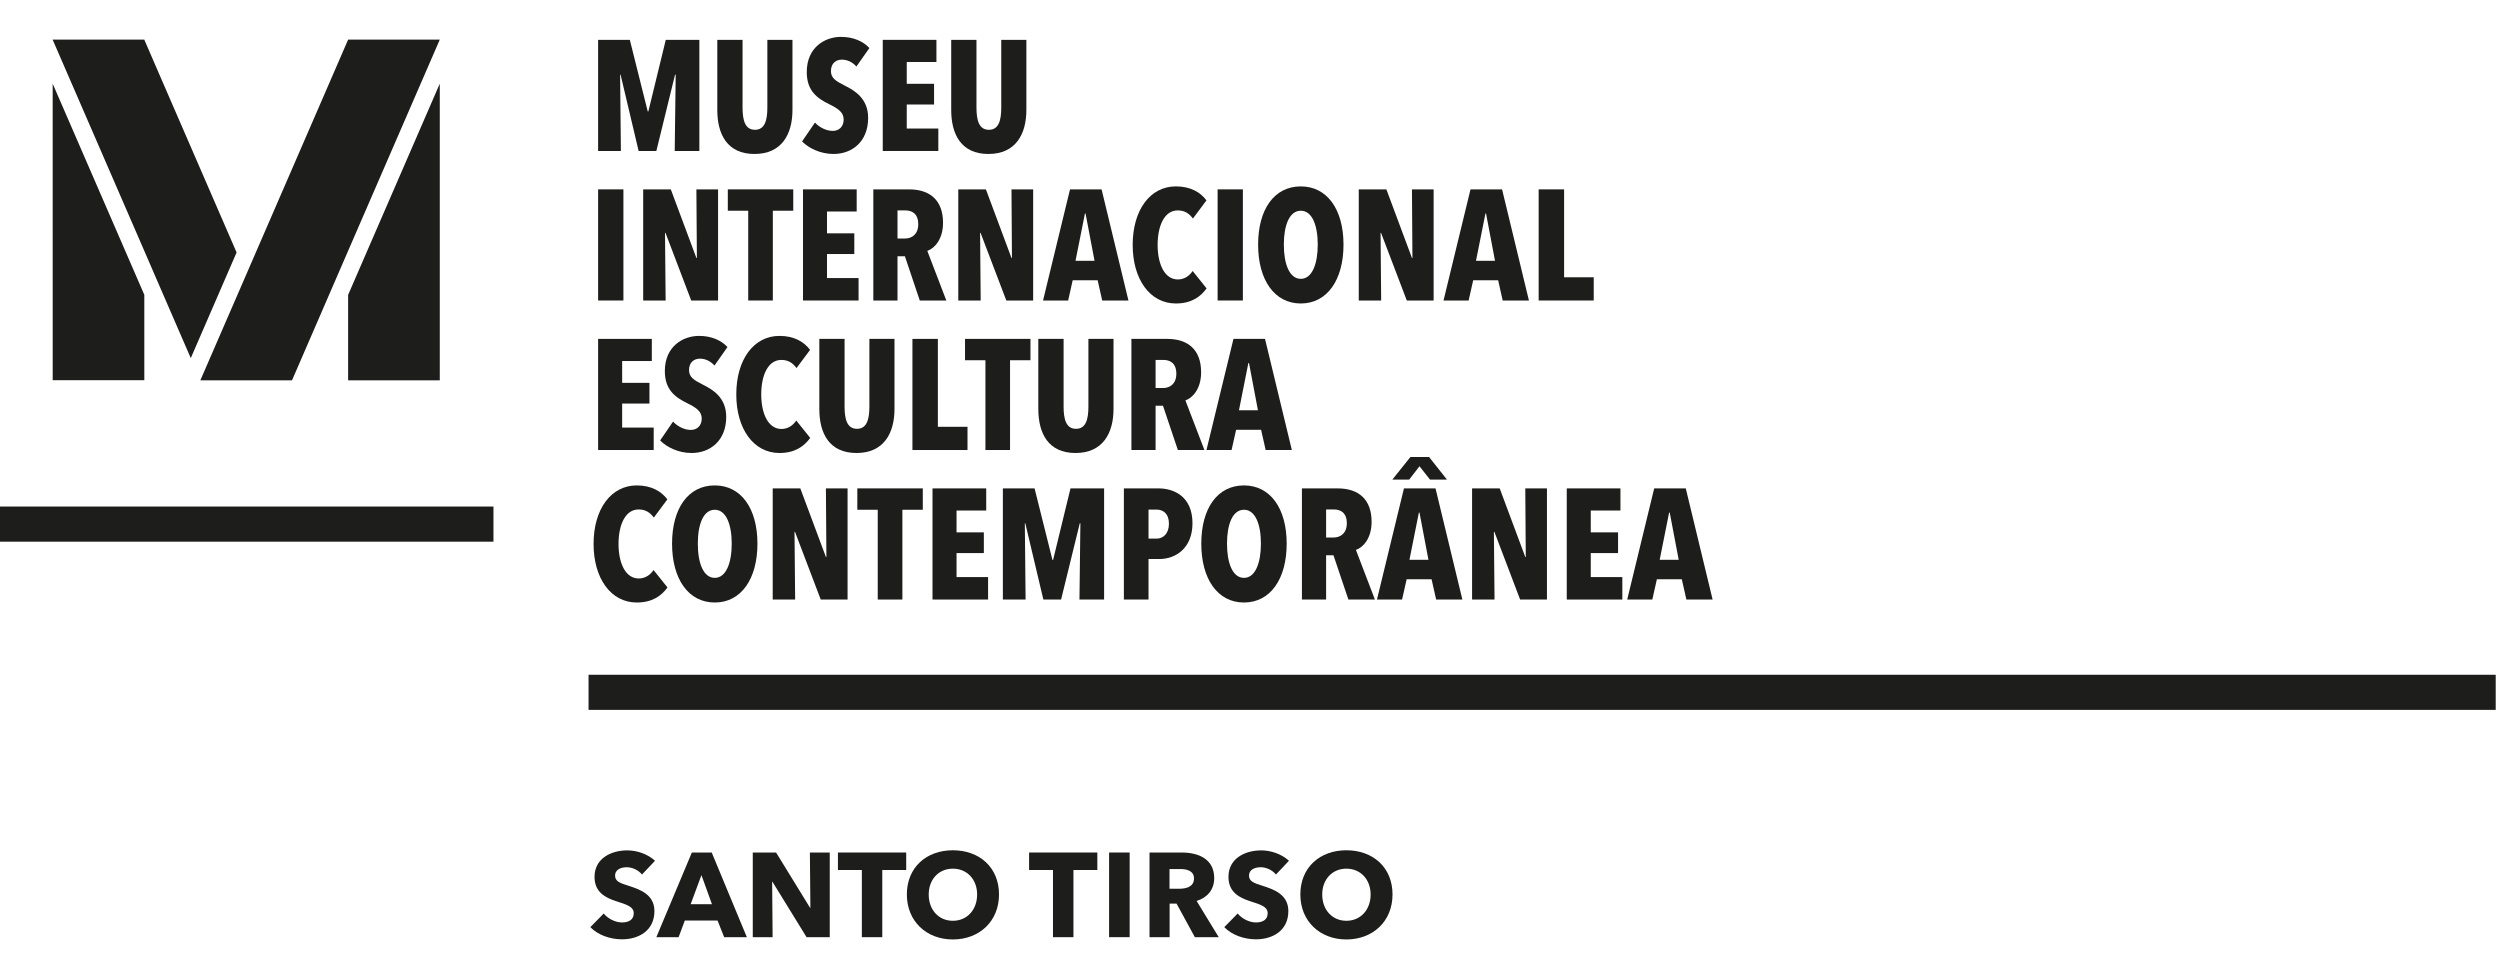 <svg xmlns="http://www.w3.org/2000/svg" xmlns:xlink="http://www.w3.org/1999/xlink" xmlns:serif="http://www.serif.com/" width="100%" height="100%" viewBox="0 0 864 338" xml:space="preserve" style="fill-rule:evenodd;clip-rule:evenodd;stroke-linejoin:round;stroke-miterlimit:2;">    <g transform="matrix(1,0,0,1,-1023.43,-674.155)">        <g id="Layer-1" serif:id="Layer 1" transform="matrix(4.167,0,0,4.167,0,0)">            <g>                <g transform="matrix(0.819,0,0,0.819,4.3,30.752)">                    <g transform="matrix(1,0,0,1,362.053,175.281)">                        <path d="M0,-11.254L-1.765,-4.006L-1.827,-4.006L-3.64,-11.254L-6.852,-11.254L-6.852,0L-4.545,0L-4.625,-7.724L-4.577,-7.724L-2.749,0L-0.955,0L0.938,-7.724L1.004,-7.724L0.905,0L3.401,0L3.401,-11.254L0,-11.254Z" style="fill:rgb(29,29,27);fill-rule:nonzero;"></path>                    </g>                    <g transform="matrix(1,0,0,1,371.038,164.027)">                        <path d="M0,11.556C-2.75,11.556 -3.768,9.585 -3.768,7.09L-3.768,0L-1.21,0L-1.21,6.867C-1.21,8.139 -0.955,9.108 0.047,9.108C1.046,9.108 1.301,8.139 1.301,6.867L1.301,0L3.844,0L3.844,7.09C3.844,9.567 2.75,11.556 0,11.556" style="fill:rgb(29,29,27);fill-rule:nonzero;"></path>                    </g>                    <g transform="matrix(1,0,0,1,381.355,172.579)">                        <path d="M0,-5.85C-0.382,-6.294 -0.922,-6.549 -1.464,-6.549C-2.034,-6.549 -2.576,-6.215 -2.576,-5.389C-2.576,-4.69 -2.1,-4.386 -1.191,-3.927C-0.16,-3.417 1.191,-2.607 1.191,-0.652C1.191,1.779 -0.462,3.004 -2.307,3.004C-3.658,3.004 -4.832,2.415 -5.5,1.732L-4.196,-0.175C-3.72,0.332 -3.037,0.667 -2.387,0.667C-1.765,0.667 -1.289,0.238 -1.289,-0.476C-1.289,-1.208 -1.813,-1.575 -2.783,-2.051C-4.008,-2.655 -5.025,-3.417 -5.025,-5.293C-5.025,-7.789 -3.197,-8.854 -1.559,-8.854C-0.335,-8.854 0.665,-8.425 1.318,-7.726L0,-5.85Z" style="fill:rgb(29,29,27);fill-rule:nonzero;"></path>                    </g>                    <g transform="matrix(1,0,0,1,384.025,164.026)">                        <path d="M0,11.254L0,0L5.436,0L5.436,2.241L2.431,2.241L2.431,4.451L5.196,4.451L5.196,6.548L2.431,6.548L2.431,8.981L5.628,8.981L5.628,11.254L0,11.254Z" style="fill:rgb(29,29,27);fill-rule:nonzero;"></path>                    </g>                    <g transform="matrix(1,0,0,1,394.725,164.027)">                        <path d="M0,11.556C-2.75,11.556 -3.767,9.585 -3.767,7.09L-3.767,0L-1.209,0L-1.209,6.867C-1.209,8.139 -0.955,9.108 0.047,9.108C1.047,9.108 1.301,8.139 1.301,6.867L1.301,0L3.845,0L3.845,7.09C3.845,9.567 2.75,11.556 0,11.556" style="fill:rgb(29,29,27);fill-rule:nonzero;"></path>                    </g>                    <g transform="matrix(1,0,0,1,0,-225.688)">                        <rect x="355.201" y="404.855" width="2.562" height="11.254" style="fill:rgb(29,29,27);"></rect>                    </g>                    <g transform="matrix(1,0,0,1,364.629,179.168)">                        <path d="M0,11.254L-2.605,4.403L-2.655,4.403L-2.59,11.254L-4.864,11.254L-4.864,0L-2.066,0L0.524,6.947L0.574,6.947L0.524,0L2.719,0L2.719,11.254L0,11.254Z" style="fill:rgb(29,29,27);fill-rule:nonzero;"></path>                    </g>                    <g transform="matrix(1,0,0,1,372.894,188.259)">                        <path d="M0,-6.929L0,2.163L-2.492,2.163L-2.492,-6.929L-4.559,-6.929L-4.559,-9.092L2.068,-9.092L2.068,-6.929L0,-6.929Z" style="fill:rgb(29,29,27);fill-rule:nonzero;"></path>                    </g>                    <g transform="matrix(1,0,0,1,375.949,179.168)">                        <path d="M0,11.254L0,0L5.436,0L5.436,2.241L2.431,2.241L2.431,4.451L5.196,4.451L5.196,6.548L2.431,6.548L2.431,8.981L5.627,8.981L5.627,11.254L0,11.254Z" style="fill:rgb(29,29,27);fill-rule:nonzero;"></path>                    </g>                    <g transform="matrix(1,0,0,1,386.314,188.291)">                        <path d="M0,-6.993L-0.795,-6.993L-0.795,-4.147L-0.047,-4.147C0.669,-4.147 1.305,-4.576 1.305,-5.594C1.305,-6.738 0.588,-6.993 0,-6.993M1.461,2.131L-0.047,-2.352L-0.795,-2.352L-0.795,2.131L-3.244,2.131L-3.244,-9.124L0.364,-9.124C2.543,-9.124 3.815,-7.979 3.815,-5.738C3.815,-4.069 2.958,-3.147 2.224,-2.893L4.149,2.131L1.461,2.131Z" style="fill:rgb(29,29,27);fill-rule:nonzero;"></path>                    </g>                    <g transform="matrix(1,0,0,1,396.538,179.168)">                        <path d="M0,11.254L-2.608,4.403L-2.656,4.403L-2.594,11.254L-4.864,11.254L-4.864,0L-2.067,0L0.524,6.947L0.57,6.947L0.524,0L2.718,0L2.718,11.254L0,11.254Z" style="fill:rgb(29,29,27);fill-rule:nonzero;"></path>                    </g>                    <g transform="matrix(1,0,0,1,404.563,187.973)">                        <path d="M0,-6.358L-0.063,-6.358L-1.018,-1.575L0.908,-1.575L0,-6.358ZM1.685,2.448L1.224,0.397L-1.302,0.397L-1.763,2.448L-4.306,2.448L-1.574,-8.806L1.623,-8.806L4.342,2.448L1.685,2.448Z" style="fill:rgb(29,29,27);fill-rule:nonzero;"></path>                    </g>                    <g transform="matrix(1,0,0,1,413.707,178.865)">                        <path d="M0,11.858C-2.623,11.858 -4.373,9.41 -4.373,5.928C-4.373,2.399 -2.609,0 0,0C1.493,0 2.493,0.604 3.099,1.415L1.729,3.257C1.348,2.75 0.905,2.433 0.189,2.433C-1.145,2.433 -1.846,3.959 -1.846,5.928C-1.846,7.868 -1.145,9.425 0.204,9.425C0.89,9.425 1.398,9.029 1.7,8.568L3.113,10.331C2.493,11.191 1.555,11.858 0,11.858" style="fill:rgb(29,29,27);fill-rule:nonzero;"></path>                    </g>                    <g transform="matrix(1,0,0,1,0,-225.688)">                        <rect x="417.936" y="404.855" width="2.558" height="11.254" style="fill:rgb(29,29,27);"></rect>                    </g>                    <g transform="matrix(1,0,0,1,426.361,188.259)">                        <path d="M0,-6.929C-1.158,-6.929 -1.719,-5.452 -1.719,-3.497C-1.719,-1.542 -1.158,-0.032 0,-0.032C1.145,-0.032 1.715,-1.542 1.715,-3.497C1.715,-5.452 1.145,-6.929 0,-6.929M0,2.464C-2.671,2.464 -4.324,0.08 -4.324,-3.497C-4.324,-7.056 -2.703,-9.393 0,-9.393C2.669,-9.393 4.323,-7.056 4.323,-3.497C4.323,0.08 2.669,2.464 0,2.464" style="fill:rgb(29,29,27);fill-rule:nonzero;"></path>                    </g>                    <g transform="matrix(1,0,0,1,437.094,179.168)">                        <path d="M0,11.254L-2.609,4.403L-2.657,4.403L-2.596,11.254L-4.865,11.254L-4.865,0L-2.068,0L0.522,6.947L0.57,6.947L0.522,0L2.717,0L2.717,11.254L0,11.254Z" style="fill:rgb(29,29,27);fill-rule:nonzero;"></path>                    </g>                    <g transform="matrix(1,0,0,1,445.119,187.973)">                        <path d="M0,-6.358L-0.062,-6.358L-1.018,-1.575L0.907,-1.575L0,-6.358ZM1.686,2.448L1.225,0.397L-1.302,0.397L-1.763,2.448L-4.306,2.448L-1.574,-8.806L1.623,-8.806L4.342,2.448L1.686,2.448Z" style="fill:rgb(29,29,27);fill-rule:nonzero;"></path>                    </g>                    <g transform="matrix(1,0,0,1,450.447,179.168)">                        <path d="M0,11.254L0,0L2.576,0L2.576,8.902L5.576,8.902L5.576,11.254L0,11.254Z" style="fill:rgb(29,29,27);fill-rule:nonzero;"></path>                    </g>                    <g transform="matrix(1,0,0,1,355.201,194.309)">                        <path d="M0,11.254L0,0L5.438,0L5.438,2.241L2.434,2.241L2.434,4.451L5.199,4.451L5.199,6.548L2.434,6.548L2.434,8.981L5.628,8.981L5.628,11.254L0,11.254Z" style="fill:rgb(29,29,27);fill-rule:nonzero;"></path>                    </g>                    <g transform="matrix(1,0,0,1,366.983,202.86)">                        <path d="M0,-5.85C-0.382,-6.294 -0.922,-6.549 -1.464,-6.549C-2.034,-6.549 -2.575,-6.216 -2.575,-5.389C-2.575,-4.69 -2.099,-4.386 -1.191,-3.927C-0.16,-3.417 1.191,-2.607 1.191,-0.652C1.191,1.779 -0.462,3.004 -2.306,3.004C-3.658,3.004 -4.832,2.416 -5.5,1.733L-4.196,-0.175C-3.72,0.332 -3.037,0.667 -2.387,0.667C-1.765,0.667 -1.29,0.238 -1.29,-0.477C-1.29,-1.208 -1.813,-1.575 -2.782,-2.051C-4.007,-2.656 -5.025,-3.417 -5.025,-5.293C-5.025,-7.789 -3.197,-8.854 -1.558,-8.854C-0.335,-8.854 0.666,-8.425 1.319,-7.726L0,-5.85Z" style="fill:rgb(29,29,27);fill-rule:nonzero;"></path>                    </g>                    <g transform="matrix(1,0,0,1,373.566,194.006)">                        <path d="M0,11.858C-2.624,11.858 -4.373,9.41 -4.373,5.928C-4.373,2.399 -2.609,0 0,0C1.493,0 2.493,0.604 3.099,1.415L1.729,3.257C1.348,2.749 0.904,2.433 0.189,2.433C-1.145,2.433 -1.846,3.959 -1.846,5.928C-1.846,7.868 -1.145,9.425 0.204,9.425C0.89,9.425 1.398,9.029 1.7,8.568L3.113,10.331C2.493,11.191 1.555,11.858 0,11.858" style="fill:rgb(29,29,27);fill-rule:nonzero;"></path>                    </g>                    <g transform="matrix(1,0,0,1,381.37,194.308)">                        <path d="M0,11.556C-2.75,11.556 -3.768,9.585 -3.768,7.09L-3.768,0L-1.21,0L-1.21,6.867C-1.21,8.139 -0.956,9.108 0.047,9.108C1.046,9.108 1.301,8.139 1.301,6.867L1.301,0L3.844,0L3.844,7.09C3.844,9.567 2.75,11.556 0,11.556" style="fill:rgb(29,29,27);fill-rule:nonzero;"></path>                    </g>                    <g transform="matrix(1,0,0,1,387.031,194.309)">                        <path d="M0,11.254L0,0L2.575,0L2.575,8.901L5.576,8.901L5.576,11.254L0,11.254Z" style="fill:rgb(29,29,27);fill-rule:nonzero;"></path>                    </g>                    <g transform="matrix(1,0,0,1,396.916,203.4)">                        <path d="M0,-6.929L0,2.163L-2.492,2.163L-2.492,-6.929L-4.559,-6.929L-4.559,-9.092L2.068,-9.092L2.068,-6.929L0,-6.929Z" style="fill:rgb(29,29,27);fill-rule:nonzero;"></path>                    </g>                    <g transform="matrix(1,0,0,1,403.546,194.308)">                        <path d="M0,11.556C-2.75,11.556 -3.767,9.585 -3.767,7.09L-3.767,0L-1.207,0L-1.207,6.867C-1.207,8.139 -0.952,9.108 0.048,9.108C1.05,9.108 1.305,8.139 1.305,6.867L1.305,0L3.848,0L3.848,7.09C3.848,9.567 2.75,11.556 0,11.556" style="fill:rgb(29,29,27);fill-rule:nonzero;"></path>                    </g>                    <g transform="matrix(1,0,0,1,412.45,203.432)">                        <path d="M0,-6.993L-0.795,-6.993L-0.795,-4.147L-0.047,-4.147C0.669,-4.147 1.305,-4.576 1.305,-5.594C1.305,-6.738 0.588,-6.993 0,-6.993M1.461,2.131L-0.047,-2.352L-0.795,-2.352L-0.795,2.131L-3.244,2.131L-3.244,-9.124L0.364,-9.124C2.543,-9.124 3.815,-7.979 3.815,-5.738C3.815,-4.069 2.958,-3.147 2.224,-2.893L4.149,2.131L1.461,2.131Z" style="fill:rgb(29,29,27);fill-rule:nonzero;"></path>                    </g>                    <g transform="matrix(1,0,0,1,421.115,203.114)">                        <path d="M0,-6.358L-0.066,-6.358L-1.018,-1.574L0.905,-1.574L0,-6.358ZM1.686,2.448L1.223,0.398L-1.305,0.398L-1.766,2.448L-4.309,2.448L-1.574,-8.806L1.62,-8.806L4.338,2.448L1.686,2.448Z" style="fill:rgb(29,29,27);fill-rule:nonzero;"></path>                    </g>                    <g transform="matrix(1,0,0,1,359.114,209.147)">                        <path d="M0,11.858C-2.624,11.858 -4.373,9.41 -4.373,5.929C-4.373,2.4 -2.609,0 0,0C1.493,0 2.492,0.603 3.099,1.415L1.729,3.257C1.348,2.75 0.904,2.434 0.189,2.434C-1.145,2.434 -1.846,3.96 -1.846,5.929C-1.846,7.869 -1.145,9.425 0.203,9.425C0.89,9.425 1.398,9.028 1.7,8.568L3.113,10.333C2.492,11.192 1.555,11.858 0,11.858" style="fill:rgb(29,29,27);fill-rule:nonzero;"></path>                    </g>                    <g transform="matrix(1,0,0,1,367.013,218.54)">                        <path d="M0,-6.928C-1.159,-6.928 -1.715,-5.451 -1.715,-3.496C-1.715,-1.541 -1.159,-0.031 0,-0.031C1.145,-0.031 1.718,-1.541 1.718,-3.496C1.718,-5.451 1.145,-6.928 0,-6.928M0,2.465C-2.671,2.465 -4.324,0.082 -4.324,-3.496C-4.324,-7.055 -2.7,-9.393 0,-9.393C2.67,-9.393 4.323,-7.055 4.323,-3.496C4.323,0.082 2.67,2.465 0,2.465" style="fill:rgb(29,29,27);fill-rule:nonzero;"></path>                    </g>                    <g transform="matrix(1,0,0,1,377.745,209.449)">                        <path d="M0,11.255L-2.605,4.404L-2.656,4.404L-2.591,11.255L-4.864,11.255L-4.864,0L-2.067,0L0.524,6.948L0.574,6.948L0.524,0L2.718,0L2.718,11.255L0,11.255Z" style="fill:rgb(29,29,27);fill-rule:nonzero;"></path>                    </g>                    <g transform="matrix(1,0,0,1,386.013,218.54)">                        <path d="M0,-6.928L0,2.164L-2.496,2.164L-2.496,-6.928L-4.563,-6.928L-4.563,-9.092L2.067,-9.092L2.067,-6.928L0,-6.928Z" style="fill:rgb(29,29,27);fill-rule:nonzero;"></path>                    </g>                    <g transform="matrix(1,0,0,1,389.064,209.449)">                        <path d="M0,11.255L0,0L5.438,0L5.438,2.241L2.434,2.241L2.434,4.452L5.199,4.452L5.199,6.55L2.434,6.55L2.434,8.981L5.628,8.981L5.628,11.255L0,11.255Z" style="fill:rgb(29,29,27);fill-rule:nonzero;"></path>                    </g>                    <g transform="matrix(1,0,0,1,403.945,209.449)">                        <path d="M0,11.255L0.095,3.531L0.033,3.531L-1.86,11.255L-3.655,11.255L-5.485,3.531L-5.533,3.531L-5.454,11.255L-7.756,11.255L-7.756,0L-4.545,0L-2.735,7.247L-2.67,7.247L-0.908,0L2.496,0L2.496,11.255L0,11.255Z" style="fill:rgb(29,29,27);fill-rule:nonzero;"></path>                    </g>                    <g transform="matrix(1,0,0,1,411.749,218.556)">                        <path d="M0,-6.961L-0.81,-6.961L-0.81,-4.02L0,-4.02C0.701,-4.02 1.257,-4.559 1.257,-5.53C1.257,-6.533 0.701,-6.961 0,-6.961M0.287,-1.955L-0.81,-1.955L-0.81,2.147L-3.306,2.147L-3.306,-9.108L0.193,-9.108C1.798,-9.108 3.641,-8.264 3.641,-5.577C3.641,-3.067 1.955,-1.955 0.287,-1.955" style="fill:rgb(29,29,27);fill-rule:nonzero;"></path>                    </g>                    <g transform="matrix(1,0,0,1,420.606,218.54)">                        <path d="M0,-6.928C-1.159,-6.928 -1.719,-5.451 -1.719,-3.496C-1.719,-1.541 -1.159,-0.031 0,-0.031C1.146,-0.031 1.715,-1.541 1.715,-3.496C1.715,-5.451 1.146,-6.928 0,-6.928M0,2.465C-2.671,2.465 -4.324,0.082 -4.324,-3.496C-4.324,-7.055 -2.703,-9.393 0,-9.393C2.671,-9.393 4.324,-7.055 4.324,-3.496C4.324,0.082 2.671,2.465 0,2.465" style="fill:rgb(29,29,27);fill-rule:nonzero;"></path>                    </g>                    <g transform="matrix(1,0,0,1,429.714,218.571)">                        <path d="M0,-6.99L-0.792,-6.99L-0.792,-4.146L-0.046,-4.146C0.669,-4.146 1.306,-4.574 1.306,-5.592C1.306,-6.735 0.588,-6.99 0,-6.99M1.465,2.133L-0.046,-2.35L-0.792,-2.35L-0.792,2.133L-3.241,2.133L-3.241,-9.123L0.368,-9.123C2.544,-9.123 3.815,-7.977 3.815,-5.737C3.815,-4.066 2.958,-3.145 2.228,-2.892L4.149,2.133L1.465,2.133Z" style="fill:rgb(29,29,27);fill-rule:nonzero;"></path>                    </g>                    <g transform="matrix(1,0,0,1,438.379,215.076)">                        <path d="M0,-3.179L-0.062,-3.179L-1.017,1.605L0.907,1.605L0,-3.179ZM1.065,-6.517L0,-7.869L-1.045,-6.517L-2.75,-6.517L-0.92,-8.806L0.972,-8.806L2.782,-6.517L1.065,-6.517ZM1.687,5.627L1.225,3.577L-1.302,3.577L-1.762,5.627L-4.306,5.627L-1.574,-5.627L1.623,-5.627L4.342,5.627L1.687,5.627Z" style="fill:rgb(29,29,27);fill-rule:nonzero;"></path>                    </g>                    <g transform="matrix(1,0,0,1,448.57,209.449)">                        <path d="M0,11.255L-2.605,4.404L-2.657,4.404L-2.592,11.255L-4.865,11.255L-4.865,0L-2.068,0L0.523,6.948L0.572,6.948L0.523,0L2.717,0L2.717,11.255L0,11.255Z" style="fill:rgb(29,29,27);fill-rule:nonzero;"></path>                    </g>                    <g transform="matrix(1,0,0,1,453.292,209.449)">                        <path d="M0,11.255L0,0L5.437,0L5.437,2.241L2.431,2.241L2.431,4.452L5.196,4.452L5.196,6.55L2.431,6.55L2.431,8.981L5.629,8.981L5.629,11.255L0,11.255Z" style="fill:rgb(29,29,27);fill-rule:nonzero;"></path>                    </g>                    <g transform="matrix(1,0,0,1,463.719,218.255)">                        <path d="M0,-6.358L-0.062,-6.358L-1.016,-1.574L0.91,-1.574L0,-6.358ZM1.687,2.448L1.225,0.398L-1.301,0.398L-1.762,2.448L-4.305,2.448L-1.573,-8.806L1.625,-8.806L4.343,2.448L1.687,2.448Z" style="fill:rgb(29,29,27);fill-rule:nonzero;"></path>                    </g>                    <g transform="matrix(-1,0,0,1,901.596,-135.077)">                        <rect x="354.232" y="363.398" width="193.132" height="3.557" style="fill:rgb(29,29,27);"></rect>                    </g>                    <g transform="matrix(0,1,1,0,349.547,188.123)">                        <path d="M-19.662,-10.38L10.38,-10.38L10.38,-19.662L1.728,-19.662L-19.662,-10.38Z" style="fill:rgb(29,29,27);fill-rule:nonzero;"></path>                    </g>                    <g transform="matrix(0.398,0.917,0.917,-0.398,316.534,173.245)">                        <path d="M-10.986,-13.299L12.331,-13.299L20.268,-16.743L16.573,-25.258L-10.986,-13.299Z" style="fill:rgb(29,29,27);fill-rule:nonzero;"></path>                    </g>                    <g transform="matrix(1,0,0,1,318.591,174.703)">                        <path d="M0,10.854L-4.64,21.554L-7.57,14.798L-9.348,10.69L-18.63,-10.7L-9.348,-10.7L-7.57,-6.593L0,10.854Z" style="fill:rgb(29,29,27);fill-rule:nonzero;"></path>                    </g>                    <g transform="matrix(1,0,0,1,339.167,198.503)">                        <path d="M0,-34.499L-9.282,-13.109L-11.048,-9.037L-13.99,-2.245L-14.954,-0.022L-14.954,-0.013L-14.97,0L-24.237,0L-24.237,-0.022L-19.597,-10.713L-18.63,-12.945L-11.048,-30.426L-9.282,-34.499L0,-34.499Z" style="fill:rgb(29,29,27);fill-rule:nonzero;"></path>                    </g>                    <g transform="matrix(-1,0,0,1,639.128,-169.144)">                        <rect x="294.525" y="380.431" width="50.078" height="3.558" style="fill:rgb(29,29,27);"></rect>                    </g>                    <g transform="matrix(1,0,0,1,359.643,252.666)">                        <path d="M0,-4.115C-0.351,-4.564 -0.994,-4.853 -1.526,-4.853C-2.058,-4.853 -2.723,-4.672 -2.723,-3.993C-2.723,-3.426 -2.215,-3.245 -1.404,-2.991C-0.242,-2.616 1.26,-2.117 1.26,-0.411C1.26,1.563 -0.325,2.446 -2.019,2.446C-3.244,2.446 -4.48,1.998 -5.228,1.212L-3.873,-0.17C-3.463,0.352 -2.699,0.738 -2.019,0.738C-1.393,0.738 -0.834,0.498 -0.834,-0.194C-0.834,-0.847 -1.488,-1.054 -2.614,-1.415C-3.705,-1.767 -4.805,-2.324 -4.805,-3.875C-4.805,-5.774 -3.087,-6.561 -1.488,-6.561C-0.521,-6.561 0.571,-6.2 1.319,-5.508L0,-4.115Z" style="fill:rgb(29,29,27);fill-rule:nonzero;"></path>                    </g>                    <g transform="matrix(1,0,0,1,365.664,252.606)">                        <path d="M0,-3.995L-1.091,-1.053L1.065,-1.053L0,-3.995ZM2.301,2.289L1.633,0.605L-1.683,0.605L-2.312,2.289L-4.566,2.289L-0.97,-6.284L1.041,-6.284L4.599,2.289L2.301,2.289Z" style="fill:rgb(29,29,27);fill-rule:nonzero;"></path>                    </g>                    <g transform="matrix(1,0,0,1,376.31,246.322)">                        <path d="M0,8.573L-3.451,2.968L-3.486,2.968L-3.439,8.573L-5.447,8.573L-5.447,0L-3.087,0L0.352,5.595L0.387,5.595L0.337,0L2.348,0L2.348,8.573L0,8.573Z" style="fill:rgb(29,29,27);fill-rule:nonzero;"></path>                    </g>                    <g transform="matrix(1,0,0,1,383.978,253.126)">                        <path d="M0,-5.034L0,1.77L-2.07,1.77L-2.07,-5.034L-4.492,-5.034L-4.492,-6.804L2.422,-6.804L2.422,-5.034L0,-5.034Z" style="fill:rgb(29,29,27);fill-rule:nonzero;"></path>                    </g>                    <g transform="matrix(1,0,0,1,391.126,253.263)">                        <path d="M0,-5.306C-1.455,-5.306 -2.446,-4.192 -2.446,-2.692C-2.446,-1.142 -1.443,-0.028 0,-0.028C1.44,-0.028 2.457,-1.142 2.457,-2.692C2.457,-4.192 1.452,-5.306 0,-5.306M0,1.863C-2.676,1.863 -4.66,0.021 -4.66,-2.692C-4.66,-5.439 -2.676,-7.169 0,-7.169C2.686,-7.169 4.673,-5.439 4.673,-2.692C4.673,0.021 2.686,1.863 0,1.863" style="fill:rgb(29,29,27);fill-rule:nonzero;"></path>                    </g>                    <g transform="matrix(1,0,0,1,403.336,253.126)">                        <path d="M0,-5.034L0,1.77L-2.073,1.77L-2.073,-5.034L-4.492,-5.034L-4.492,-6.804L2.419,-6.804L2.419,-5.034L0,-5.034Z" style="fill:rgb(29,29,27);fill-rule:nonzero;"></path>                    </g>                    <g transform="matrix(1,0,0,1,0,-94.059)">                        <rect x="406.947" y="340.381" width="2.082" height="8.573" style="fill:rgb(29,29,27);"></rect>                    </g>                    <g transform="matrix(1,0,0,1,414.163,253.223)">                        <path d="M0,-5.228L-1.1,-5.228L-1.1,-3.232L-0.121,-3.232C0.547,-3.232 1.381,-3.403 1.381,-4.272C1.381,-5.07 0.618,-5.228 0,-5.228M1.467,1.672L-0.387,-1.731L-1.088,-1.731L-1.088,1.672L-3.123,1.672L-3.123,-6.9L0.145,-6.9C1.792,-6.9 3.428,-6.27 3.428,-4.31C3.428,-3.158 2.751,-2.336 1.647,-1.996L3.886,1.672L1.467,1.672Z" style="fill:rgb(29,29,27);fill-rule:nonzero;"></path>                    </g>                    <g transform="matrix(1,0,0,1,423.842,252.666)">                        <path d="M0,-4.115C-0.352,-4.564 -0.993,-4.853 -1.525,-4.853C-2.059,-4.853 -2.725,-4.672 -2.725,-3.993C-2.725,-3.426 -2.215,-3.245 -1.404,-2.991C-0.242,-2.616 1.256,-2.117 1.256,-0.411C1.256,1.563 -0.328,2.446 -2.023,2.446C-3.245,2.446 -4.48,1.998 -5.231,1.212L-3.874,-0.17C-3.463,0.352 -2.7,0.738 -2.023,0.738C-1.393,0.738 -0.838,0.498 -0.838,-0.194C-0.838,-0.847 -1.49,-1.054 -2.617,-1.415C-3.705,-1.767 -4.808,-2.324 -4.808,-3.875C-4.808,-5.774 -3.087,-6.561 -1.49,-6.561C-0.521,-6.561 0.568,-6.2 1.318,-5.508L0,-4.115Z" style="fill:rgb(29,29,27);fill-rule:nonzero;"></path>                    </g>                    <g transform="matrix(1,0,0,1,430.975,253.263)">                        <path d="M0,-5.306C-1.452,-5.306 -2.446,-4.192 -2.446,-2.692C-2.446,-1.142 -1.441,-0.028 0,-0.028C1.439,-0.028 2.456,-1.142 2.456,-2.692C2.456,-4.192 1.452,-5.306 0,-5.306M0,1.863C-2.676,1.863 -4.661,0.021 -4.661,-2.692C-4.661,-5.439 -2.676,-7.169 0,-7.169C2.688,-7.169 4.673,-5.439 4.673,-2.692C4.673,0.021 2.688,1.863 0,1.863" style="fill:rgb(29,29,27);fill-rule:nonzero;"></path>                    </g>                </g>                <g transform="matrix(0.24,0,0,0.194,0.112,42.567)">                    <rect x="1023.43" y="616" width="863.193" height="419" style="fill:none;"></rect>                </g>            </g>        </g>    </g></svg>